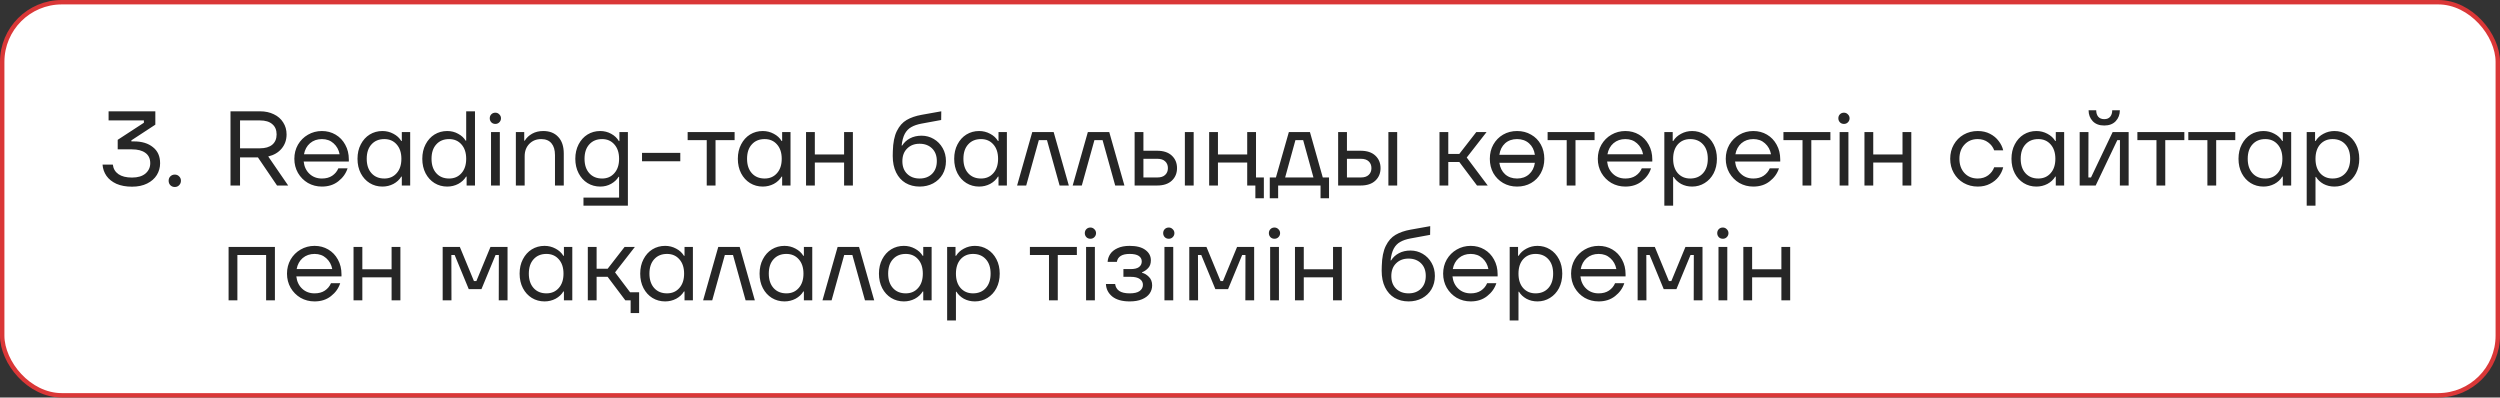 <?xml version="1.0" encoding="UTF-8"?> <svg xmlns="http://www.w3.org/2000/svg" width="283" height="45" viewBox="0 0 283 45" fill="none"><rect x="0" y="0" width="283" height="45" fill="#333333" stroke="none"/><rect x="0.25" y="0.25" width="282.5" height="44.5" rx="6.75" fill="white" stroke="#DA3737" stroke-width="0.5"></rect><path d="M15.184 16.008C16.064 16.008 16.772 16.224 17.308 16.656C17.852 17.08 18.124 17.688 18.124 18.48C18.124 18.96 18 19.404 17.752 19.812C17.504 20.212 17.14 20.532 16.66 20.772C16.18 21.012 15.608 21.132 14.944 21.132C14.264 21.132 13.676 21.024 13.18 20.808C12.692 20.584 12.316 20.284 12.052 19.908C11.788 19.524 11.64 19.1 11.608 18.636H12.772C12.828 19.1 13.04 19.46 13.408 19.716C13.776 19.972 14.288 20.1 14.944 20.1C15.6 20.1 16.108 19.948 16.468 19.644C16.828 19.332 17.008 18.944 17.008 18.48C17.008 17.96 16.824 17.568 16.456 17.304C16.096 17.04 15.592 16.908 14.944 16.908H13.324V15.828L16.288 13.896V13.632H12.292V12.6H17.584V14.112L14.872 15.888V16.008H15.184ZM19.786 21.168C19.586 21.168 19.418 21.1 19.282 20.964C19.154 20.828 19.09 20.66 19.09 20.46C19.09 20.26 19.154 20.096 19.282 19.968C19.418 19.832 19.586 19.764 19.786 19.764C19.986 19.764 20.15 19.832 20.278 19.968C20.414 20.096 20.482 20.26 20.482 20.46C20.482 20.66 20.414 20.828 20.278 20.964C20.15 21.1 19.986 21.168 19.786 21.168ZM31.36 21L29.2 17.82H27.172V21H26.092V12.6H29.428C30.02 12.6 30.544 12.712 31 12.936C31.456 13.152 31.808 13.46 32.056 13.86C32.312 14.252 32.44 14.704 32.44 15.216C32.44 15.84 32.252 16.376 31.876 16.824C31.508 17.264 31.004 17.56 30.364 17.712L32.62 21H31.36ZM27.172 13.632V16.788H29.428C30.028 16.788 30.492 16.652 30.82 16.38C31.148 16.1 31.312 15.712 31.312 15.216C31.312 14.712 31.148 14.324 30.82 14.052C30.5 13.772 30.036 13.632 29.428 13.632H27.172ZM39.488 18.288H34.376C34.44 18.864 34.66 19.328 35.036 19.68C35.412 20.032 35.88 20.208 36.44 20.208C36.904 20.208 37.292 20.104 37.604 19.896C37.924 19.68 38.156 19.4 38.3 19.056H39.344C39.16 19.632 38.812 20.12 38.3 20.52C37.796 20.92 37.176 21.12 36.44 21.12C35.864 21.12 35.336 20.984 34.856 20.712C34.384 20.432 34.008 20.052 33.728 19.572C33.456 19.092 33.32 18.56 33.32 17.976C33.32 17.392 33.456 16.86 33.728 16.38C34.008 15.9 34.384 15.524 34.856 15.252C35.336 14.972 35.864 14.832 36.44 14.832C37.008 14.832 37.524 14.968 37.988 15.24C38.452 15.512 38.816 15.892 39.08 16.38C39.352 16.868 39.488 17.424 39.488 18.048V18.288ZM36.44 15.744C35.912 15.744 35.464 15.9 35.096 16.212C34.736 16.524 34.508 16.94 34.412 17.46H38.444C38.348 16.956 38.12 16.544 37.76 16.224C37.408 15.904 36.968 15.744 36.44 15.744ZM43.289 21.12C42.761 21.12 42.281 20.988 41.849 20.724C41.425 20.46 41.089 20.092 40.841 19.62C40.593 19.14 40.469 18.592 40.469 17.976C40.469 17.36 40.593 16.816 40.841 16.344C41.089 15.864 41.425 15.492 41.849 15.228C42.281 14.964 42.761 14.832 43.289 14.832C43.737 14.832 44.153 14.936 44.537 15.144C44.921 15.344 45.217 15.616 45.425 15.96H45.485V14.952H46.433V21H45.485V19.992H45.425C45.217 20.336 44.921 20.612 44.537 20.82C44.153 21.02 43.737 21.12 43.289 21.12ZM43.505 20.208C44.081 20.208 44.545 20.008 44.897 19.608C45.257 19.208 45.437 18.664 45.437 17.976C45.437 17.288 45.257 16.744 44.897 16.344C44.545 15.944 44.081 15.744 43.505 15.744C42.897 15.744 42.413 15.944 42.053 16.344C41.693 16.736 41.513 17.28 41.513 17.976C41.513 18.664 41.693 19.208 42.053 19.608C42.413 20.008 42.897 20.208 43.505 20.208ZM50.624 21.12C50.096 21.12 49.617 20.988 49.184 20.724C48.761 20.46 48.425 20.092 48.176 19.62C47.928 19.14 47.804 18.592 47.804 17.976C47.804 17.36 47.928 16.816 48.176 16.344C48.425 15.864 48.761 15.492 49.184 15.228C49.617 14.964 50.096 14.832 50.624 14.832C51.081 14.832 51.492 14.936 51.861 15.144C52.236 15.344 52.52 15.604 52.712 15.924H52.773V12.6H53.769V21H52.821V19.992H52.761C52.553 20.336 52.257 20.612 51.873 20.82C51.489 21.02 51.072 21.12 50.624 21.12ZM50.84 20.208C51.416 20.208 51.88 20.008 52.233 19.608C52.593 19.208 52.773 18.664 52.773 17.976C52.773 17.288 52.593 16.744 52.233 16.344C51.88 15.944 51.416 15.744 50.84 15.744C50.233 15.744 49.748 15.944 49.389 16.344C49.029 16.736 48.849 17.28 48.849 17.976C48.849 18.664 49.029 19.208 49.389 19.608C49.748 20.008 50.233 20.208 50.84 20.208ZM56.58 21H55.584V14.952H56.58V21ZM56.076 14.028C55.892 14.028 55.74 13.968 55.62 13.848C55.5 13.72 55.44 13.568 55.44 13.392C55.44 13.208 55.5 13.056 55.62 12.936C55.74 12.816 55.892 12.756 56.076 12.756C56.252 12.756 56.4 12.82 56.52 12.948C56.648 13.068 56.712 13.216 56.712 13.392C56.712 13.568 56.648 13.72 56.52 13.848C56.4 13.968 56.252 14.028 56.076 14.028ZM58.395 21V14.952H59.343V15.924H59.404C59.603 15.596 59.883 15.332 60.243 15.132C60.603 14.932 61.02 14.832 61.492 14.832C62.219 14.832 62.788 15.056 63.196 15.504C63.611 15.944 63.819 16.572 63.819 17.388V21H62.824V17.556C62.824 16.98 62.691 16.536 62.428 16.224C62.163 15.904 61.776 15.744 61.264 15.744C60.719 15.744 60.272 15.924 59.919 16.284C59.568 16.644 59.392 17.112 59.392 17.688V21H58.395ZM66.049 23.28V22.368H70.081V20.016H70.021C69.829 20.336 69.549 20.6 69.181 20.808C68.813 21.016 68.401 21.12 67.945 21.12C67.417 21.12 66.937 20.988 66.505 20.724C66.081 20.46 65.745 20.088 65.497 19.608C65.249 19.128 65.125 18.584 65.125 17.976C65.125 17.368 65.249 16.824 65.497 16.344C65.745 15.864 66.081 15.492 66.505 15.228C66.937 14.964 67.417 14.832 67.945 14.832C68.393 14.832 68.805 14.936 69.181 15.144C69.565 15.352 69.857 15.628 70.057 15.972H70.117V14.952H71.077V23.28H66.049ZM68.161 20.208C68.729 20.208 69.189 20.008 69.541 19.608C69.901 19.208 70.081 18.664 70.081 17.976C70.081 17.288 69.901 16.744 69.541 16.344C69.189 15.944 68.729 15.744 68.161 15.744C67.553 15.744 67.069 15.944 66.709 16.344C66.349 16.736 66.169 17.28 66.169 17.976C66.169 18.664 66.349 19.208 66.709 19.608C67.069 20.008 67.553 20.208 68.161 20.208ZM77.009 18.252H72.677V17.304H77.009V18.252ZM80.998 21H80.002V15.864H77.842V14.952H83.158V15.864H80.998V21ZM86.343 21.12C85.815 21.12 85.335 20.988 84.903 20.724C84.479 20.46 84.143 20.092 83.895 19.62C83.647 19.14 83.523 18.592 83.523 17.976C83.523 17.36 83.647 16.816 83.895 16.344C84.143 15.864 84.479 15.492 84.903 15.228C85.335 14.964 85.815 14.832 86.343 14.832C86.791 14.832 87.207 14.936 87.591 15.144C87.975 15.344 88.271 15.616 88.479 15.96H88.539V14.952H89.487V21H88.539V19.992H88.479C88.271 20.336 87.975 20.612 87.591 20.82C87.207 21.02 86.791 21.12 86.343 21.12ZM86.559 20.208C87.135 20.208 87.599 20.008 87.951 19.608C88.311 19.208 88.491 18.664 88.491 17.976C88.491 17.288 88.311 16.744 87.951 16.344C87.599 15.944 87.135 15.744 86.559 15.744C85.951 15.744 85.467 15.944 85.107 16.344C84.747 16.736 84.567 17.28 84.567 17.976C84.567 18.664 84.747 19.208 85.107 19.608C85.467 20.008 85.951 20.208 86.559 20.208ZM95.551 17.484V14.952H96.547V21H95.551V18.396H92.239V21H91.243V14.952H92.239V17.484H95.551ZM104.105 21.12C103.505 21.12 102.973 20.984 102.509 20.712C102.053 20.44 101.697 20.044 101.441 19.524C101.185 19.004 101.057 18.38 101.057 17.652C101.057 17.412 101.061 17.228 101.069 17.1C101.093 16.148 101.245 15.392 101.525 14.832C101.805 14.264 102.173 13.848 102.629 13.584C103.093 13.312 103.661 13.116 104.333 12.996L106.553 12.6L106.541 13.584L104.321 13.992C103.849 14.08 103.461 14.212 103.157 14.388C102.853 14.556 102.609 14.808 102.425 15.144C102.249 15.472 102.129 15.916 102.065 16.476H102.125C102.349 16.124 102.645 15.852 103.013 15.66C103.389 15.46 103.825 15.36 104.321 15.36C104.817 15.36 105.277 15.484 105.701 15.732C106.125 15.98 106.461 16.324 106.709 16.764C106.957 17.196 107.081 17.688 107.081 18.24C107.081 18.8 106.953 19.3 106.697 19.74C106.441 20.172 106.085 20.512 105.629 20.76C105.173 21 104.665 21.12 104.105 21.12ZM104.105 20.208C104.681 20.208 105.149 20.032 105.509 19.68C105.869 19.32 106.049 18.836 106.049 18.228C106.049 17.628 105.869 17.152 105.509 16.8C105.149 16.448 104.677 16.272 104.093 16.272C103.517 16.272 103.049 16.452 102.689 16.812C102.329 17.164 102.149 17.644 102.149 18.252C102.149 18.852 102.329 19.328 102.689 19.68C103.049 20.032 103.521 20.208 104.105 20.208ZM110.835 21.12C110.307 21.12 109.827 20.988 109.395 20.724C108.971 20.46 108.635 20.092 108.387 19.62C108.139 19.14 108.015 18.592 108.015 17.976C108.015 17.36 108.139 16.816 108.387 16.344C108.635 15.864 108.971 15.492 109.395 15.228C109.827 14.964 110.307 14.832 110.835 14.832C111.283 14.832 111.699 14.936 112.083 15.144C112.467 15.344 112.763 15.616 112.971 15.96H113.031V14.952H113.979V21H113.031V19.992H112.971C112.763 20.336 112.467 20.612 112.083 20.82C111.699 21.02 111.283 21.12 110.835 21.12ZM111.051 20.208C111.627 20.208 112.091 20.008 112.443 19.608C112.803 19.208 112.983 18.664 112.983 17.976C112.983 17.288 112.803 16.744 112.443 16.344C112.091 15.944 111.627 15.744 111.051 15.744C110.443 15.744 109.959 15.944 109.599 16.344C109.239 16.736 109.059 17.28 109.059 17.976C109.059 18.664 109.239 19.208 109.599 19.608C109.959 20.008 110.443 20.208 111.051 20.208ZM116.167 21H115.135L116.851 14.952H119.275L120.991 21H119.947L118.519 15.864H117.595L116.167 21ZM122.46 21H121.428L123.144 14.952H125.568L127.284 21H126.24L124.812 15.864H123.888L122.46 21ZM130.983 17.064C131.703 17.064 132.259 17.248 132.651 17.616C133.043 17.984 133.239 18.456 133.239 19.032C133.239 19.608 133.043 20.08 132.651 20.448C132.259 20.816 131.703 21 130.983 21H128.439V14.952H129.435V17.064H130.983ZM134.127 21V14.952H135.123V21H134.127ZM131.019 20.088C131.403 20.088 131.695 19.992 131.895 19.8C132.103 19.608 132.207 19.352 132.207 19.032C132.207 18.712 132.103 18.456 131.895 18.264C131.695 18.072 131.403 17.976 131.019 17.976H129.435V20.088H131.019ZM142.18 14.952V20.088H143.068V22.44H142.108V21H141.184V18.396H137.872V21H136.876V14.952H137.872V17.484H141.184V14.952H142.18ZM148.286 14.952L149.738 20.088H150.446V22.44H149.486V21H144.686V22.44H143.738V20.088H144.434L145.898 14.952H148.286ZM147.518 15.864H146.642L145.478 20.088H148.682L147.518 15.864ZM154.022 17.064C154.742 17.064 155.298 17.248 155.69 17.616C156.082 17.984 156.278 18.456 156.278 19.032C156.278 19.608 156.082 20.08 155.69 20.448C155.298 20.816 154.742 21 154.022 21H151.478V14.952H152.474V17.064H154.022ZM157.166 21V14.952H158.162V21H157.166ZM154.058 20.088C154.442 20.088 154.734 19.992 154.934 19.8C155.142 19.608 155.246 19.352 155.246 19.032C155.246 18.712 155.142 18.456 154.934 18.264C154.734 18.072 154.442 17.976 154.058 17.976H152.474V20.088H154.058ZM168.41 21H167.198L165.194 18.336H163.946V21H162.95V14.952H163.946V17.424H165.194L167.114 14.952H168.278L166.034 17.832L168.41 21ZM171.732 14.832C172.324 14.832 172.852 14.968 173.316 15.24C173.788 15.504 174.156 15.876 174.42 16.356C174.684 16.836 174.816 17.376 174.816 17.976C174.816 18.576 174.684 19.116 174.42 19.596C174.156 20.076 173.788 20.452 173.316 20.724C172.852 20.988 172.324 21.12 171.732 21.12C171.148 21.12 170.62 20.984 170.148 20.712C169.684 20.44 169.316 20.068 169.044 19.596C168.78 19.116 168.648 18.576 168.648 17.976C168.648 17.376 168.78 16.84 169.044 16.368C169.316 15.888 169.684 15.512 170.148 15.24C170.62 14.968 171.148 14.832 171.732 14.832ZM171.732 15.744C171.188 15.744 170.736 15.904 170.376 16.224C170.024 16.544 169.808 16.976 169.728 17.52H173.748C173.668 16.976 173.448 16.544 173.088 16.224C172.728 15.904 172.276 15.744 171.732 15.744ZM171.732 20.208C172.276 20.208 172.728 20.048 173.088 19.728C173.448 19.408 173.668 18.976 173.748 18.432H169.728C169.808 18.976 170.024 19.408 170.376 19.728C170.736 20.048 171.188 20.208 171.732 20.208ZM178.346 21H177.35V15.864H175.19V14.952H180.506V15.864H178.346V21ZM187.039 18.288H181.927C181.991 18.864 182.211 19.328 182.587 19.68C182.963 20.032 183.431 20.208 183.991 20.208C184.455 20.208 184.843 20.104 185.155 19.896C185.475 19.68 185.707 19.4 185.851 19.056H186.895C186.711 19.632 186.363 20.12 185.851 20.52C185.347 20.92 184.727 21.12 183.991 21.12C183.415 21.12 182.887 20.984 182.407 20.712C181.935 20.432 181.559 20.052 181.279 19.572C181.007 19.092 180.871 18.56 180.871 17.976C180.871 17.392 181.007 16.86 181.279 16.38C181.559 15.9 181.935 15.524 182.407 15.252C182.887 14.972 183.415 14.832 183.991 14.832C184.559 14.832 185.075 14.968 185.539 15.24C186.003 15.512 186.367 15.892 186.631 16.38C186.903 16.868 187.039 17.424 187.039 18.048V18.288ZM183.991 15.744C183.463 15.744 183.015 15.9 182.647 16.212C182.287 16.524 182.059 16.94 181.963 17.46H185.995C185.899 16.956 185.671 16.544 185.311 16.224C184.959 15.904 184.519 15.744 183.991 15.744ZM188.403 23.28V14.952H189.351V15.96H189.411C189.619 15.616 189.915 15.344 190.299 15.144C190.683 14.936 191.099 14.832 191.547 14.832C192.067 14.832 192.539 14.964 192.963 15.228C193.395 15.492 193.735 15.864 193.983 16.344C194.231 16.816 194.355 17.36 194.355 17.976C194.355 18.592 194.231 19.14 193.983 19.62C193.735 20.092 193.395 20.46 192.963 20.724C192.539 20.988 192.067 21.12 191.547 21.12C191.091 21.12 190.675 21.02 190.299 20.82C189.931 20.612 189.651 20.348 189.459 20.028H189.399V23.28H188.403ZM191.331 20.208C191.939 20.208 192.423 20.008 192.783 19.608C193.143 19.208 193.323 18.664 193.323 17.976C193.323 17.28 193.143 16.736 192.783 16.344C192.423 15.944 191.939 15.744 191.331 15.744C190.755 15.744 190.287 15.944 189.927 16.344C189.575 16.744 189.399 17.288 189.399 17.976C189.399 18.664 189.575 19.208 189.927 19.608C190.287 20.008 190.755 20.208 191.331 20.208ZM201.523 18.288H196.411C196.475 18.864 196.695 19.328 197.071 19.68C197.447 20.032 197.915 20.208 198.475 20.208C198.939 20.208 199.327 20.104 199.639 19.896C199.959 19.68 200.191 19.4 200.335 19.056H201.379C201.195 19.632 200.847 20.12 200.335 20.52C199.831 20.92 199.211 21.12 198.475 21.12C197.899 21.12 197.371 20.984 196.891 20.712C196.419 20.432 196.043 20.052 195.763 19.572C195.491 19.092 195.355 18.56 195.355 17.976C195.355 17.392 195.491 16.86 195.763 16.38C196.043 15.9 196.419 15.524 196.891 15.252C197.371 14.972 197.899 14.832 198.475 14.832C199.043 14.832 199.559 14.968 200.023 15.24C200.487 15.512 200.851 15.892 201.115 16.38C201.387 16.868 201.523 17.424 201.523 18.048V18.288ZM198.475 15.744C197.947 15.744 197.499 15.9 197.131 16.212C196.771 16.524 196.543 16.94 196.447 17.46H200.479C200.383 16.956 200.155 16.544 199.795 16.224C199.443 15.904 199.003 15.744 198.475 15.744ZM205.041 21H204.045V15.864H201.885V14.952H207.201V15.864H205.041V21ZM209.241 21H208.245V14.952H209.241V21ZM208.737 14.028C208.553 14.028 208.401 13.968 208.281 13.848C208.161 13.72 208.101 13.568 208.101 13.392C208.101 13.208 208.161 13.056 208.281 12.936C208.401 12.816 208.553 12.756 208.737 12.756C208.913 12.756 209.061 12.82 209.181 12.948C209.309 13.068 209.373 13.216 209.373 13.392C209.373 13.568 209.309 13.72 209.181 13.848C209.061 13.968 208.913 14.028 208.737 14.028ZM215.364 17.484V14.952H216.36V21H215.364V18.396H212.052V21H211.056V14.952H212.052V17.484H215.364ZM223.882 21.12C223.298 21.12 222.766 20.984 222.286 20.712C221.814 20.44 221.442 20.064 221.17 19.584C220.898 19.104 220.762 18.568 220.762 17.976C220.762 17.384 220.898 16.848 221.17 16.368C221.442 15.888 221.814 15.512 222.286 15.24C222.766 14.968 223.298 14.832 223.882 14.832C224.402 14.832 224.862 14.936 225.262 15.144C225.67 15.352 225.998 15.624 226.246 15.96C226.502 16.288 226.674 16.64 226.762 17.016H225.742C225.614 16.656 225.386 16.356 225.058 16.116C224.73 15.868 224.338 15.744 223.882 15.744C223.266 15.744 222.766 15.952 222.382 16.368C221.998 16.776 221.806 17.312 221.806 17.976C221.806 18.64 221.998 19.18 222.382 19.596C222.766 20.004 223.266 20.208 223.882 20.208C224.338 20.208 224.73 20.088 225.058 19.848C225.386 19.6 225.614 19.296 225.742 18.936H226.762C226.674 19.312 226.502 19.668 226.246 20.004C225.998 20.332 225.67 20.6 225.262 20.808C224.862 21.016 224.402 21.12 223.882 21.12ZM230.519 21.12C229.991 21.12 229.511 20.988 229.079 20.724C228.655 20.46 228.319 20.092 228.071 19.62C227.823 19.14 227.699 18.592 227.699 17.976C227.699 17.36 227.823 16.816 228.071 16.344C228.319 15.864 228.655 15.492 229.079 15.228C229.511 14.964 229.991 14.832 230.519 14.832C230.967 14.832 231.383 14.936 231.767 15.144C232.151 15.344 232.447 15.616 232.655 15.96H232.715V14.952H233.663V21H232.715V19.992H232.655C232.447 20.336 232.151 20.612 231.767 20.82C231.383 21.02 230.967 21.12 230.519 21.12ZM230.735 20.208C231.311 20.208 231.775 20.008 232.127 19.608C232.487 19.208 232.667 18.664 232.667 17.976C232.667 17.288 232.487 16.744 232.127 16.344C231.775 15.944 231.311 15.744 230.735 15.744C230.127 15.744 229.643 15.944 229.283 16.344C228.923 16.736 228.743 17.28 228.743 17.976C228.743 18.664 228.923 19.208 229.283 19.608C229.643 20.008 230.127 20.208 230.735 20.208ZM237.231 21H235.419V14.952H236.415L236.403 20.088H236.703L239.151 14.952H240.963V21H239.967L239.979 15.864H239.679L237.231 21ZM238.203 14.208C237.643 14.208 237.207 14.044 236.895 13.716C236.583 13.38 236.427 12.968 236.427 12.48H237.291C237.291 12.784 237.367 13.028 237.519 13.212C237.679 13.396 237.907 13.488 238.203 13.488C238.499 13.488 238.723 13.396 238.875 13.212C239.027 13.028 239.103 12.784 239.103 12.48H239.967C239.967 12.968 239.811 13.38 239.499 13.716C239.187 14.044 238.755 14.208 238.203 14.208ZM245.108 21H244.112V15.864H241.952V14.952H247.268V15.864H245.108V21ZM250.873 21H249.877V15.864H247.717V14.952H253.033V15.864H250.873V21ZM256.218 21.12C255.69 21.12 255.21 20.988 254.778 20.724C254.354 20.46 254.018 20.092 253.77 19.62C253.522 19.14 253.398 18.592 253.398 17.976C253.398 17.36 253.522 16.816 253.77 16.344C254.018 15.864 254.354 15.492 254.778 15.228C255.21 14.964 255.69 14.832 256.218 14.832C256.666 14.832 257.082 14.936 257.466 15.144C257.85 15.344 258.146 15.616 258.354 15.96H258.414V14.952H259.362V21H258.414V19.992H258.354C258.146 20.336 257.85 20.612 257.466 20.82C257.082 21.02 256.666 21.12 256.218 21.12ZM256.434 20.208C257.01 20.208 257.474 20.008 257.826 19.608C258.186 19.208 258.366 18.664 258.366 17.976C258.366 17.288 258.186 16.744 257.826 16.344C257.474 15.944 257.01 15.744 256.434 15.744C255.826 15.744 255.342 15.944 254.982 16.344C254.622 16.736 254.442 17.28 254.442 17.976C254.442 18.664 254.622 19.208 254.982 19.608C255.342 20.008 255.826 20.208 256.434 20.208ZM261.118 23.28V14.952H262.066V15.96H262.126C262.334 15.616 262.63 15.344 263.014 15.144C263.398 14.936 263.814 14.832 264.262 14.832C264.782 14.832 265.254 14.964 265.678 15.228C266.11 15.492 266.45 15.864 266.698 16.344C266.946 16.816 267.07 17.36 267.07 17.976C267.07 18.592 266.946 19.14 266.698 19.62C266.45 20.092 266.11 20.46 265.678 20.724C265.254 20.988 264.782 21.12 264.262 21.12C263.806 21.12 263.39 21.02 263.014 20.82C262.646 20.612 262.366 20.348 262.174 20.028H262.114V23.28H261.118ZM264.046 20.208C264.654 20.208 265.138 20.008 265.498 19.608C265.858 19.208 266.038 18.664 266.038 17.976C266.038 17.28 265.858 16.736 265.498 16.344C265.138 15.944 264.654 15.744 264.046 15.744C263.47 15.744 263.002 15.944 262.642 16.344C262.29 16.744 262.114 17.288 262.114 17.976C262.114 18.664 262.29 19.208 262.642 19.608C263.002 20.008 263.47 20.208 264.046 20.208ZM26.872 34H25.876V27.952H31.12V34H30.124V28.864H26.872V34ZM38.656 31.288H33.544C33.608 31.864 33.828 32.328 34.204 32.68C34.58 33.032 35.048 33.208 35.608 33.208C36.072 33.208 36.46 33.104 36.772 32.896C37.092 32.68 37.324 32.4 37.468 32.056H38.512C38.328 32.632 37.98 33.12 37.468 33.52C36.964 33.92 36.344 34.12 35.608 34.12C35.032 34.12 34.504 33.984 34.024 33.712C33.552 33.432 33.176 33.052 32.896 32.572C32.624 32.092 32.488 31.56 32.488 30.976C32.488 30.392 32.624 29.86 32.896 29.38C33.176 28.9 33.552 28.524 34.024 28.252C34.504 27.972 35.032 27.832 35.608 27.832C36.176 27.832 36.692 27.968 37.156 28.24C37.62 28.512 37.984 28.892 38.248 29.38C38.52 29.868 38.656 30.424 38.656 31.048V31.288ZM35.608 28.744C35.08 28.744 34.632 28.9 34.264 29.212C33.904 29.524 33.676 29.94 33.58 30.46H37.612C37.516 29.956 37.288 29.544 36.928 29.224C36.576 28.904 36.136 28.744 35.608 28.744ZM44.328 30.484V27.952H45.325V34H44.328V31.396H41.017V34H40.02V27.952H41.017V30.484H44.328ZM51.106 34H50.11V27.952H52.054L53.65 31.816H53.926L55.522 27.952H57.454V34H56.458L56.47 28.864H56.098L54.502 32.728H53.062L51.466 28.864H51.094L51.106 34ZM61.64 34.12C61.112 34.12 60.632 33.988 60.2 33.724C59.776 33.46 59.44 33.092 59.192 32.62C58.944 32.14 58.82 31.592 58.82 30.976C58.82 30.36 58.944 29.816 59.192 29.344C59.44 28.864 59.776 28.492 60.2 28.228C60.632 27.964 61.112 27.832 61.64 27.832C62.088 27.832 62.504 27.936 62.888 28.144C63.272 28.344 63.568 28.616 63.776 28.96H63.836V27.952H64.784V34H63.836V32.992H63.776C63.568 33.336 63.272 33.612 62.888 33.82C62.504 34.02 62.088 34.12 61.64 34.12ZM61.856 33.208C62.432 33.208 62.896 33.008 63.248 32.608C63.608 32.208 63.788 31.664 63.788 30.976C63.788 30.288 63.608 29.744 63.248 29.344C62.896 28.944 62.432 28.744 61.856 28.744C61.248 28.744 60.764 28.944 60.404 29.344C60.044 29.736 59.864 30.28 59.864 30.976C59.864 31.664 60.044 32.208 60.404 32.608C60.764 33.008 61.248 33.208 61.856 33.208ZM69.624 30.832L71.328 33.088H72.348V35.44H71.388V34H70.788L68.784 31.336H67.536V34H66.54V27.952H67.536V30.424H68.784L70.704 27.952H71.868L69.624 30.832ZM75.293 34.12C74.764 34.12 74.284 33.988 73.853 33.724C73.428 33.46 73.093 33.092 72.844 32.62C72.597 32.14 72.472 31.592 72.472 30.976C72.472 30.36 72.597 29.816 72.844 29.344C73.093 28.864 73.428 28.492 73.853 28.228C74.284 27.964 74.764 27.832 75.293 27.832C75.74 27.832 76.156 27.936 76.54 28.144C76.924 28.344 77.221 28.616 77.428 28.96H77.489V27.952H78.436V34H77.489V32.992H77.428C77.221 33.336 76.924 33.612 76.54 33.82C76.156 34.02 75.74 34.12 75.293 34.12ZM75.508 33.208C76.085 33.208 76.549 33.008 76.9 32.608C77.26 32.208 77.441 31.664 77.441 30.976C77.441 30.288 77.26 29.744 76.9 29.344C76.549 28.944 76.085 28.744 75.508 28.744C74.9 28.744 74.416 28.944 74.056 29.344C73.697 29.736 73.516 30.28 73.516 30.976C73.516 31.664 73.697 32.208 74.056 32.608C74.416 33.008 74.9 33.208 75.508 33.208ZM80.624 34H79.592L81.308 27.952H83.732L85.448 34H84.404L82.976 28.864H82.052L80.624 34ZM88.804 34.12C88.276 34.12 87.796 33.988 87.364 33.724C86.94 33.46 86.604 33.092 86.356 32.62C86.108 32.14 85.984 31.592 85.984 30.976C85.984 30.36 86.108 29.816 86.356 29.344C86.604 28.864 86.94 28.492 87.364 28.228C87.796 27.964 88.276 27.832 88.804 27.832C89.252 27.832 89.668 27.936 90.052 28.144C90.436 28.344 90.732 28.616 90.94 28.96H91V27.952H91.948V34H91V32.992H90.94C90.732 33.336 90.436 33.612 90.052 33.82C89.668 34.02 89.252 34.12 88.804 34.12ZM89.02 33.208C89.596 33.208 90.06 33.008 90.412 32.608C90.772 32.208 90.952 31.664 90.952 30.976C90.952 30.288 90.772 29.744 90.412 29.344C90.06 28.944 89.596 28.744 89.02 28.744C88.412 28.744 87.928 28.944 87.568 29.344C87.208 29.736 87.028 30.28 87.028 30.976C87.028 31.664 87.208 32.208 87.568 32.608C87.928 33.008 88.412 33.208 89.02 33.208ZM94.136 34H93.104L94.82 27.952H97.244L98.96 34H97.916L96.488 28.864H95.564L94.136 34ZM102.316 34.12C101.788 34.12 101.308 33.988 100.876 33.724C100.452 33.46 100.116 33.092 99.868 32.62C99.62 32.14 99.496 31.592 99.496 30.976C99.496 30.36 99.62 29.816 99.868 29.344C100.116 28.864 100.452 28.492 100.876 28.228C101.308 27.964 101.788 27.832 102.316 27.832C102.764 27.832 103.18 27.936 103.564 28.144C103.948 28.344 104.244 28.616 104.452 28.96H104.512V27.952H105.46V34H104.512V32.992H104.452C104.244 33.336 103.948 33.612 103.564 33.82C103.18 34.02 102.764 34.12 102.316 34.12ZM102.532 33.208C103.108 33.208 103.572 33.008 103.924 32.608C104.284 32.208 104.464 31.664 104.464 30.976C104.464 30.288 104.284 29.744 103.924 29.344C103.572 28.944 103.108 28.744 102.532 28.744C101.924 28.744 101.44 28.944 101.08 29.344C100.72 29.736 100.54 30.28 100.54 30.976C100.54 31.664 100.72 32.208 101.08 32.608C101.44 33.008 101.924 33.208 102.532 33.208ZM107.216 36.28V27.952H108.164V28.96H108.224C108.432 28.616 108.728 28.344 109.112 28.144C109.496 27.936 109.912 27.832 110.36 27.832C110.88 27.832 111.352 27.964 111.776 28.228C112.208 28.492 112.548 28.864 112.796 29.344C113.044 29.816 113.168 30.36 113.168 30.976C113.168 31.592 113.044 32.14 112.796 32.62C112.548 33.092 112.208 33.46 111.776 33.724C111.352 33.988 110.88 34.12 110.36 34.12C109.904 34.12 109.488 34.02 109.112 33.82C108.744 33.612 108.464 33.348 108.272 33.028H108.212V36.28H107.216ZM110.144 33.208C110.752 33.208 111.236 33.008 111.596 32.608C111.956 32.208 112.136 31.664 112.136 30.976C112.136 30.28 111.956 29.736 111.596 29.344C111.236 28.944 110.752 28.744 110.144 28.744C109.568 28.744 109.1 28.944 108.74 29.344C108.388 29.744 108.212 30.288 108.212 30.976C108.212 31.664 108.388 32.208 108.74 32.608C109.1 33.008 109.568 33.208 110.144 33.208ZM119.741 34H118.745V28.864H116.585V27.952H121.901V28.864H119.741V34ZM123.94 34H122.944V27.952H123.94V34ZM123.436 27.028C123.252 27.028 123.1 26.968 122.98 26.848C122.86 26.72 122.8 26.568 122.8 26.392C122.8 26.208 122.86 26.056 122.98 25.936C123.1 25.816 123.252 25.756 123.436 25.756C123.612 25.756 123.76 25.82 123.88 25.948C124.008 26.068 124.072 26.216 124.072 26.392C124.072 26.568 124.008 26.72 123.88 26.848C123.76 26.968 123.612 27.028 123.436 27.028ZM127.879 34.12C127.031 34.12 126.375 33.936 125.911 33.568C125.455 33.192 125.215 32.72 125.191 32.152H126.235C126.275 32.48 126.427 32.74 126.691 32.932C126.963 33.116 127.359 33.208 127.879 33.208C128.391 33.208 128.767 33.12 129.007 32.944C129.255 32.76 129.379 32.528 129.379 32.248C129.379 31.968 129.263 31.748 129.031 31.588C128.799 31.42 128.455 31.336 127.999 31.336H127.171V30.46H127.999C128.415 30.46 128.727 30.384 128.935 30.232C129.143 30.072 129.247 29.86 129.247 29.596C129.247 29.332 129.135 29.124 128.911 28.972C128.687 28.82 128.343 28.744 127.879 28.744C127.015 28.744 126.531 29.044 126.427 29.644H125.383C125.399 29.332 125.495 29.04 125.671 28.768C125.855 28.488 126.131 28.264 126.499 28.096C126.867 27.92 127.327 27.832 127.879 27.832C128.663 27.832 129.259 27.988 129.667 28.3C130.075 28.604 130.279 28.992 130.279 29.464C130.279 29.832 130.179 30.124 129.979 30.34C129.779 30.556 129.547 30.716 129.283 30.82V30.88C129.555 30.944 129.811 31.096 130.051 31.336C130.299 31.576 130.423 31.9 130.423 32.308C130.423 32.644 130.327 32.952 130.135 33.232C129.943 33.504 129.655 33.72 129.271 33.88C128.895 34.04 128.431 34.12 127.879 34.12ZM132.811 34H131.815V27.952H132.811V34ZM132.307 27.028C132.123 27.028 131.971 26.968 131.851 26.848C131.731 26.72 131.671 26.568 131.671 26.392C131.671 26.208 131.731 26.056 131.851 25.936C131.971 25.816 132.123 25.756 132.307 25.756C132.483 25.756 132.631 25.82 132.751 25.948C132.879 26.068 132.943 26.216 132.943 26.392C132.943 26.568 132.879 26.72 132.751 26.848C132.631 26.968 132.483 27.028 132.307 27.028ZM135.622 34H134.626V27.952H136.57L138.166 31.816H138.442L140.038 27.952H141.97V34H140.974L140.986 28.864H140.614L139.018 32.728H137.578L135.982 28.864H135.61L135.622 34ZM144.776 34H143.78V27.952H144.776V34ZM144.272 27.028C144.088 27.028 143.936 26.968 143.816 26.848C143.696 26.72 143.636 26.568 143.636 26.392C143.636 26.208 143.696 26.056 143.816 25.936C143.936 25.816 144.088 25.756 144.272 25.756C144.448 25.756 144.596 25.82 144.716 25.948C144.844 26.068 144.908 26.216 144.908 26.392C144.908 26.568 144.844 26.72 144.716 26.848C144.596 26.968 144.448 27.028 144.272 27.028ZM150.899 30.484V27.952H151.895V34H150.899V31.396H147.587V34H146.591V27.952H147.587V30.484H150.899ZM159.453 34.12C158.853 34.12 158.321 33.984 157.857 33.712C157.401 33.44 157.045 33.044 156.789 32.524C156.533 32.004 156.405 31.38 156.405 30.652C156.405 30.412 156.409 30.228 156.417 30.1C156.441 29.148 156.593 28.392 156.873 27.832C157.153 27.264 157.521 26.848 157.977 26.584C158.441 26.312 159.009 26.116 159.681 25.996L161.901 25.6L161.889 26.584L159.669 26.992C159.197 27.08 158.809 27.212 158.505 27.388C158.201 27.556 157.957 27.808 157.773 28.144C157.597 28.472 157.477 28.916 157.413 29.476H157.473C157.697 29.124 157.993 28.852 158.361 28.66C158.737 28.46 159.173 28.36 159.669 28.36C160.165 28.36 160.625 28.484 161.049 28.732C161.473 28.98 161.809 29.324 162.057 29.764C162.305 30.196 162.429 30.688 162.429 31.24C162.429 31.8 162.301 32.3 162.045 32.74C161.789 33.172 161.433 33.512 160.977 33.76C160.521 34 160.013 34.12 159.453 34.12ZM159.453 33.208C160.029 33.208 160.497 33.032 160.857 32.68C161.217 32.32 161.397 31.836 161.397 31.228C161.397 30.628 161.217 30.152 160.857 29.8C160.497 29.448 160.025 29.272 159.441 29.272C158.865 29.272 158.397 29.452 158.037 29.812C157.677 30.164 157.497 30.644 157.497 31.252C157.497 31.852 157.677 32.328 158.037 32.68C158.397 33.032 158.869 33.208 159.453 33.208ZM169.531 31.288H164.419C164.483 31.864 164.703 32.328 165.079 32.68C165.455 33.032 165.923 33.208 166.483 33.208C166.947 33.208 167.335 33.104 167.647 32.896C167.967 32.68 168.199 32.4 168.343 32.056H169.387C169.203 32.632 168.855 33.12 168.343 33.52C167.839 33.92 167.219 34.12 166.483 34.12C165.907 34.12 165.379 33.984 164.899 33.712C164.427 33.432 164.051 33.052 163.771 32.572C163.499 32.092 163.363 31.56 163.363 30.976C163.363 30.392 163.499 29.86 163.771 29.38C164.051 28.9 164.427 28.524 164.899 28.252C165.379 27.972 165.907 27.832 166.483 27.832C167.051 27.832 167.567 27.968 168.031 28.24C168.495 28.512 168.859 28.892 169.123 29.38C169.395 29.868 169.531 30.424 169.531 31.048V31.288ZM166.483 28.744C165.955 28.744 165.507 28.9 165.139 29.212C164.779 29.524 164.551 29.94 164.455 30.46H168.487C168.391 29.956 168.163 29.544 167.803 29.224C167.451 28.904 167.011 28.744 166.483 28.744ZM170.896 36.28V27.952H171.844V28.96H171.904C172.112 28.616 172.408 28.344 172.792 28.144C173.176 27.936 173.592 27.832 174.04 27.832C174.56 27.832 175.032 27.964 175.456 28.228C175.888 28.492 176.228 28.864 176.476 29.344C176.724 29.816 176.848 30.36 176.848 30.976C176.848 31.592 176.724 32.14 176.476 32.62C176.228 33.092 175.888 33.46 175.456 33.724C175.032 33.988 174.56 34.12 174.04 34.12C173.584 34.12 173.168 34.02 172.792 33.82C172.424 33.612 172.144 33.348 171.952 33.028H171.892V36.28H170.896ZM173.824 33.208C174.432 33.208 174.916 33.008 175.276 32.608C175.636 32.208 175.816 31.664 175.816 30.976C175.816 30.28 175.636 29.736 175.276 29.344C174.916 28.944 174.432 28.744 173.824 28.744C173.248 28.744 172.78 28.944 172.42 29.344C172.068 29.744 171.892 30.288 171.892 30.976C171.892 31.664 172.068 32.208 172.42 32.608C172.78 33.008 173.248 33.208 173.824 33.208ZM184.015 31.288H178.903C178.967 31.864 179.187 32.328 179.563 32.68C179.939 33.032 180.407 33.208 180.967 33.208C181.431 33.208 181.819 33.104 182.131 32.896C182.451 32.68 182.683 32.4 182.827 32.056H183.871C183.687 32.632 183.339 33.12 182.827 33.52C182.323 33.92 181.703 34.12 180.967 34.12C180.391 34.12 179.863 33.984 179.383 33.712C178.911 33.432 178.535 33.052 178.255 32.572C177.983 32.092 177.847 31.56 177.847 30.976C177.847 30.392 177.983 29.86 178.255 29.38C178.535 28.9 178.911 28.524 179.383 28.252C179.863 27.972 180.391 27.832 180.967 27.832C181.535 27.832 182.051 27.968 182.515 28.24C182.979 28.512 183.343 28.892 183.607 29.38C183.879 29.868 184.015 30.424 184.015 31.048V31.288ZM180.967 28.744C180.439 28.744 179.991 28.9 179.623 29.212C179.263 29.524 179.035 29.94 178.939 30.46H182.971C182.875 29.956 182.647 29.544 182.287 29.224C181.935 28.904 181.495 28.744 180.967 28.744ZM186.376 34H185.38V27.952H187.324L188.92 31.816H189.196L190.792 27.952H192.724V34H191.728L191.74 28.864H191.368L189.772 32.728H188.332L186.736 28.864H186.364L186.376 34ZM195.53 34H194.534V27.952H195.53V34ZM195.026 27.028C194.842 27.028 194.69 26.968 194.57 26.848C194.45 26.72 194.39 26.568 194.39 26.392C194.39 26.208 194.45 26.056 194.57 25.936C194.69 25.816 194.842 25.756 195.026 25.756C195.202 25.756 195.35 25.82 195.47 25.948C195.598 26.068 195.662 26.216 195.662 26.392C195.662 26.568 195.598 26.72 195.47 26.848C195.35 26.968 195.202 27.028 195.026 27.028ZM201.653 30.484V27.952H202.649V34H201.653V31.396H198.341V34H197.345V27.952H198.341V30.484H201.653Z" fill="#262626"></path></svg> 